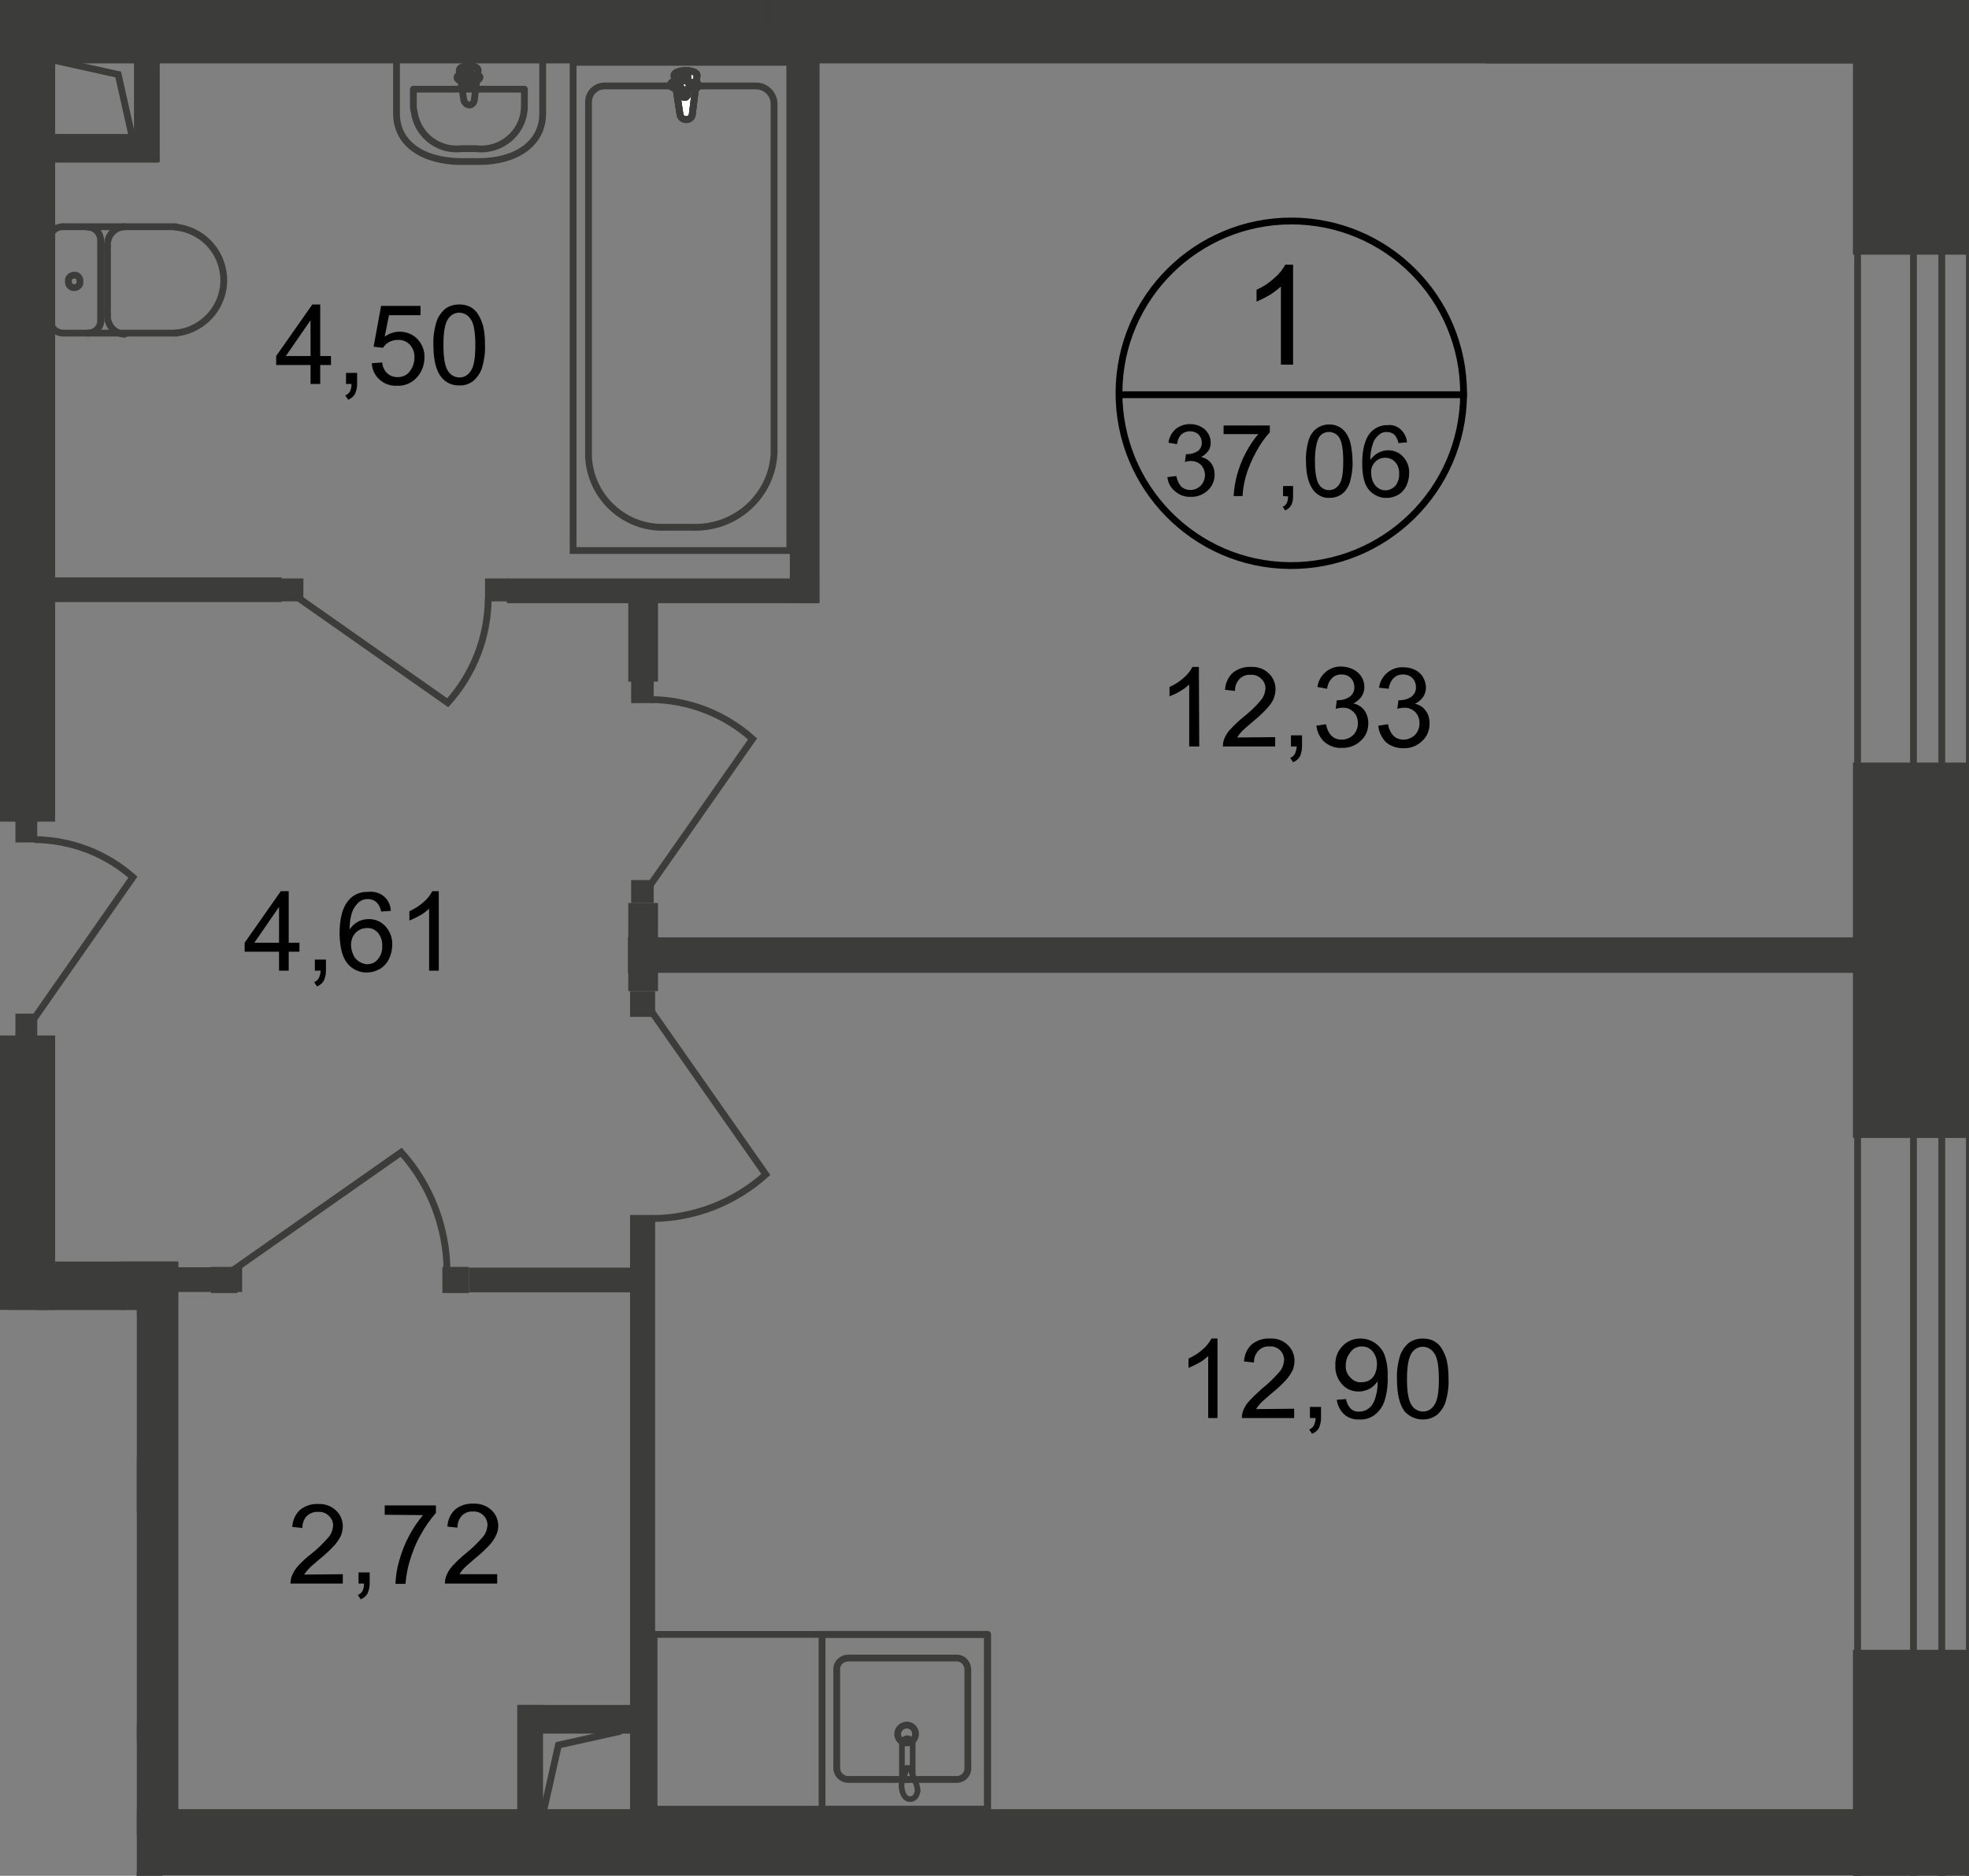 <?xml version="1.0" encoding="utf-8"?>
<!-- Generator: Adobe Illustrator 24.3.0, SVG Export Plug-In . SVG Version: 6.00 Build 0)  -->
<svg version="1.1" id="Слой_1" xmlns="http://www.w3.org/2000/svg" xmlns:xlink="http://www.w3.org/1999/xlink" x="0px" y="0px"
	 viewBox="0 0 549.7 523.7" style="enable-background:new 0 0 549.7 523.7;" xml:space="preserve">
<rect x="0" y="0" width="549.7" height="523.7" fill="#808080" stroke="none"/>
<style type="text/css">
	.st0{clip-path:url(#SVGID_2_);}
	.st1{clip-path:url(#SVGID_4_);}
	.st2{fill:none;stroke:#000000;stroke-width:1.9;stroke-miterlimit:10;}
	.st3{clip-path:url(#SVGID_2_);fill:none;stroke:#000000;stroke-width:1.9;stroke-miterlimit:10;}
	.st4{clip-path:url(#SVGID_2_);fill:#3C3C3B;}
	.st5{clip-path:url(#SVGID_6_);}
	.st6{fill:none;stroke:#3C3C3B;stroke-width:1.9;stroke-miterlimit:22.93;}
	.st7{fill:#3C3C3B;}
	.st8{fill:none;stroke:#3C3C3B;stroke-width:1.9;stroke-linecap:round;stroke-linejoin:round;}
	.st9{fill:#FFFFFF;}
	.st10{fill:none;stroke:#3C3C3B;stroke-width:1.58;stroke-miterlimit:22.93;}
	.st11{fill:none;stroke:#3C3C3B;stroke-width:1.9;stroke-miterlimit:10;}
	.st12{clip-path:url(#SVGID_2_);fill:none;stroke:#3C3C3B;stroke-width:1.9;stroke-miterlimit:22.93;}
	.st13{clip-path:url(#SVGID_2_);fill:none;stroke:#3C3B3B;stroke-width:1.9;stroke-miterlimit:22.93;stroke-dasharray:18.92,9.49;}
</style>
<defs>
	<polygon id="SVGID_1_" points="3.3,0 550.7,0 550.7,523.7 38.2,523.7 38.2,365.7 0,365.7 0,0 	"/>
</defs>
<clipPath id="SVGID_2_">
	<use xlink:href="#SVGID_1_"  style="overflow:visible;"/>
</clipPath>
<g class="st0">
	<defs>
		<rect id="SVGID_3_" x="-711.6" y="-505.9" width="1273.4" height="2299.4"/>
	</defs>
	<clipPath id="SVGID_4_">
		<use xlink:href="#SVGID_3_"  style="overflow:visible;"/>
	</clipPath>
	<g class="st1">
		<path class="st2" d="M408.6,110.2c-0.2,26.6-22,47.9-48.5,47.7c-26.6-0.2-47.9-22-47.7-48.5c0.2-26.4,21.7-47.7,48.1-47.7
			c26.6,0,48.1,21.5,48.1,48.1C408.6,109.9,408.6,110,408.6,110.2z"/>
	</g>
</g>
<line class="st3" x1="312.4" y1="110.2" x2="409.5" y2="110.2"/>
<g class="st0">
	<path d="M77.9,271v-5.3h-9.6v-2.5l10.1-14.4h2.2v14.4h3v2.5h-3v5.3H77.9z M77.9,263.2v-10l-6.9,10H77.9z"/>
	<path d="M87.9,271v-3.1H91v3.1c0,1-0.2,1.9-0.6,2.8c-0.4,0.7-1.1,1.3-1.9,1.6l-0.8-1.2c0.5-0.2,1-0.6,1.3-1.1
		c0.3-0.7,0.5-1.4,0.5-2.1L87.9,271z"/>
	<path d="M109.1,254.3l-2.7,0.2c-0.1-0.8-0.5-1.7-1-2.3c-0.7-0.8-1.7-1.2-2.7-1.2c-0.8,0-1.6,0.2-2.3,0.7c-0.9,0.7-1.6,1.7-2,2.7
		c-0.6,1.6-0.8,3.4-0.8,5.1c0.6-0.9,1.4-1.7,2.4-2.2c0.9-0.5,2-0.7,3-0.7c1.8,0,3.4,0.7,4.6,2c1.3,1.4,2,3.3,1.9,5.2
		c0,1.3-0.3,2.7-0.9,3.9c-0.5,1.1-1.4,2.1-2.5,2.8c-1.1,0.6-2.3,1-3.6,1c-2.1,0.1-4.2-0.9-5.5-2.5c-1.4-1.7-2.1-4.4-2.2-8.2
		c0-4.3,0.8-7.4,2.4-9.3c1.3-1.7,3.4-2.6,5.6-2.5C106.2,248.6,109,251,109.1,254.3L109.1,254.3z M98,263.8c0,0.9,0.2,1.8,0.6,2.7
		c0.3,0.8,0.9,1.5,1.7,2c0.7,0.4,1.5,0.7,2.2,0.7c1.2,0,2.3-0.5,3-1.4c0.9-1.1,1.3-2.4,1.2-3.8c0.1-1.3-0.4-2.6-1.2-3.6
		c-0.8-0.9-1.9-1.4-3.1-1.3c-1.2,0-2.3,0.5-3.1,1.3C98.4,261.3,98,262.6,98,263.8z"/>
	<path d="M122.5,271h-2.7v-17.3c-0.8,0.7-1.6,1.4-2.6,1.9c-0.9,0.5-1.9,1-2.9,1.4v-2.6c1.5-0.7,2.8-1.5,4-2.6c1-0.8,1.8-1.9,2.4-3
		h1.8L122.5,271z"/>
</g>
<g class="st0">
	<path d="M86.7,107.2v-5.3h-9.6v-2.5l10.1-14.4h2.2v14.4h3v2.5h-3v5.3L86.7,107.2z M86.7,99.4v-10l-6.9,10H86.7z"/>
	<path d="M96.6,107.2v-3.1h3.1v3.1c0,1-0.2,1.9-0.6,2.8c-0.4,0.7-1.1,1.3-1.9,1.6l-0.8-1.2c0.5-0.2,1-0.6,1.3-1.1
		c0.3-0.7,0.5-1.4,0.4-2.1H96.6z"/>
	<path d="M103.8,101.4l2.9-0.2c0.1,1.2,0.6,2.3,1.5,3.1c0.8,0.7,1.8,1,2.8,1c1.3,0,2.5-0.5,3.3-1.5c0.9-1.1,1.4-2.5,1.4-3.9
		c0.1-1.4-0.4-2.7-1.3-3.7c-0.9-0.9-2.1-1.4-3.4-1.3c-0.8,0-1.6,0.2-2.4,0.6c-0.7,0.4-1.2,0.9-1.7,1.6l-2.6-0.3l2.1-11.4h11V88h-8.8
		l-1.2,6c1.2-0.9,2.7-1.4,4.2-1.4c1.8,0,3.6,0.7,4.9,2c1.3,1.4,2.1,3.2,2,5.2c0,1.9-0.6,3.7-1.8,5.2c-1.4,1.8-3.6,2.8-5.8,2.7
		c-1.8,0.1-3.6-0.5-4.9-1.7C104.6,104.8,103.9,103.2,103.8,101.4z"/>
	<path d="M121,96.3c-0.1-2.1,0.2-4.3,0.8-6.3c0.4-1.4,1.3-2.7,2.4-3.7c1.1-0.9,2.6-1.3,4-1.3c1.1,0,2.2,0.2,3.1,0.7
		c0.9,0.5,1.7,1.2,2.2,2.1c0.6,1,1.1,2.1,1.4,3.3c0.4,1.7,0.5,3.5,0.5,5.2c0.1,2.1-0.2,4.2-0.8,6.3c-0.4,1.4-1.3,2.7-2.4,3.7
		c-1.1,0.9-2.6,1.4-4,1.3c-1.9,0.1-3.8-0.8-5-2.3C121.7,103.4,121,100.4,121,96.3z M123.8,96.3c0,3.6,0.4,6.1,1.3,7.3
		c1,1.7,3.3,2.3,5,1.3c0.5-0.3,1-0.8,1.3-1.3c0.9-1.2,1.3-3.6,1.3-7.2s-0.4-6.1-1.3-7.3c-0.7-1.1-1.9-1.8-3.2-1.8
		c-1.2,0-2.3,0.6-3,1.6C124.2,90.2,123.8,92.6,123.8,96.3L123.8,96.3z"/>
</g>
<g class="st0">
	<path d="M95.7,439.5v2.6H81.1c0-0.6,0.1-1.3,0.3-1.9c0.4-1.1,1-2.1,1.8-3c1.1-1.2,2.3-2.3,3.6-3.3c1.8-1.4,3.4-3,4.9-4.7
		c0.8-0.9,1.2-2.1,1.3-3.3c0-1-0.4-2-1.2-2.7c-0.8-0.8-1.9-1.2-3-1.1c-1.2-0.1-2.3,0.4-3.2,1.2c-0.8,0.9-1.2,2.1-1.2,3.3l-2.8-0.3
		c0.1-1.8,0.8-3.5,2.2-4.8c1.4-1.1,3.2-1.7,5-1.6c1.8-0.1,3.6,0.5,5,1.8c1.2,1.1,1.9,2.7,1.9,4.4c0,0.9-0.2,1.8-0.5,2.6
		c-0.5,1-1.1,1.9-1.8,2.7c-1.3,1.4-2.7,2.7-4.2,3.9c-1.6,1.4-2.7,2.3-3.1,2.8c-0.4,0.4-0.8,0.9-1.2,1.5L95.7,439.5z"/>
	<path d="M100.1,442.1v-3.1h3.1v3.1c0,1-0.2,1.9-0.6,2.8c-0.4,0.7-1.1,1.3-1.9,1.6l-0.8-1.2c0.5-0.2,1-0.6,1.3-1.1
		c0.3-0.7,0.5-1.4,0.4-2.1L100.1,442.1z"/>
	<path d="M107.4,422.9v-2.6h14.3v2.1c-1.6,1.8-3,3.8-4.2,6c-1.4,2.4-2.4,5-3.2,7.7c-0.6,2-0.9,4-1.1,6.1h-2.8c0.1-2.1,0.4-4.3,1-6.3
		c0.7-2.5,1.6-4.9,2.8-7.1c1.1-2.1,2.4-4,3.9-5.8L107.4,422.9z"/>
	<path d="M138.8,439.5v2.6h-14.6c0-0.6,0.1-1.3,0.3-1.9c0.4-1.1,1-2.1,1.8-3c1.1-1.2,2.3-2.3,3.6-3.4c1.8-1.4,3.4-3,4.9-4.7
		c0.8-0.9,1.2-2.1,1.3-3.3c0-1-0.4-2-1.1-2.7c-0.8-0.8-1.9-1.2-3-1.1c-1.2-0.1-2.3,0.4-3.1,1.2c-0.8,0.9-1.2,2.1-1.2,3.3l-2.8-0.3
		c0.1-1.8,0.8-3.5,2.2-4.8c1.4-1.1,3.2-1.7,5-1.6c1.8-0.1,3.7,0.5,5.1,1.8c1.2,1.1,1.9,2.7,1.9,4.4c0,0.9-0.2,1.8-0.6,2.6
		c-0.4,1-1.1,1.9-1.8,2.7c-1.3,1.4-2.7,2.7-4.2,3.9c-1.6,1.4-2.7,2.3-3.1,2.8c-0.4,0.4-0.8,0.9-1.1,1.5L138.8,439.5z"/>
</g>
<g class="st0">
	<path d="M340,395.9h-2.7v-17.3c-0.8,0.7-1.6,1.4-2.6,1.9c-0.9,0.5-1.9,1-2.9,1.4v-2.6c1.5-0.7,2.8-1.5,4-2.6c1-0.8,1.8-1.9,2.4-3
		h1.7V395.9z"/>
	<path d="M361.3,393.3v2.6h-14.6c0-0.6,0.1-1.3,0.3-1.9c0.4-1.1,1-2.1,1.8-2.9c1.1-1.2,2.3-2.3,3.5-3.4c1.8-1.4,3.4-3,4.9-4.7
		c0.8-0.9,1.2-2.1,1.3-3.3c0-1-0.4-2-1.1-2.7c-0.8-0.8-1.9-1.2-3-1.1c-1.2-0.1-2.3,0.4-3.1,1.2c-0.8,0.9-1.3,2.1-1.2,3.3l-2.8-0.3
		c0.1-1.8,0.8-3.5,2.2-4.8c1.4-1.1,3.2-1.7,5-1.6c1.9-0.1,3.7,0.5,5,1.8c1.2,1.1,1.9,2.7,1.9,4.4c0,0.9-0.2,1.8-0.5,2.6
		c-0.5,1-1.1,1.9-1.8,2.7c-1.3,1.4-2.7,2.7-4.2,3.9c-1.6,1.4-2.7,2.3-3.1,2.8c-0.4,0.5-0.8,0.9-1.1,1.5L361.3,393.3z"/>
	<path d="M365.7,395.9v-3.1h3.1v3.1c0,1-0.2,1.9-0.6,2.8c-0.4,0.7-1.1,1.3-1.9,1.6l-0.8-1.2c0.5-0.2,1-0.6,1.3-1.1
		c0.3-0.7,0.5-1.4,0.5-2.1L365.7,395.9z"/>
	<path d="M373.2,390.8l2.6-0.2c0.1,1,0.6,1.9,1.3,2.7c0.7,0.6,1.5,0.9,2.4,0.8c0.8,0,1.5-0.2,2.2-0.6c0.6-0.4,1.2-0.9,1.5-1.5
		c0.5-0.8,0.8-1.7,1-2.6c0.3-1.1,0.4-2.2,0.4-3.3c0-0.1,0-0.3,0-0.5c-0.6,0.9-1.3,1.6-2.2,2.1c-0.9,0.5-2,0.8-3.1,0.8
		c-1.8,0-3.5-0.7-4.6-2c-1.3-1.4-2-3.3-1.9-5.3c-0.1-2,0.6-4,2-5.4c1.3-1.4,3.1-2.1,5-2.1c1.4,0,2.8,0.4,4,1.2
		c1.2,0.8,2.2,2,2.7,3.3c0.7,2,1,4.1,0.9,6.2c0.1,2.3-0.2,4.6-0.9,6.8c-0.5,1.5-1.5,2.9-2.7,3.8c-1.2,0.9-2.7,1.4-4.3,1.3
		c-1.5,0.1-3.1-0.4-4.2-1.4C374.1,393.8,373.4,392.3,373.2,390.8z M384.4,381c0.1-1.4-0.4-2.7-1.2-3.7c-0.7-0.9-1.8-1.4-3-1.4
		c-1.2,0-2.4,0.5-3.1,1.5c-0.9,1.1-1.4,2.4-1.4,3.8c-0.1,1.3,0.4,2.5,1.3,3.4c0.8,0.9,1.9,1.4,3.1,1.3c1.2,0,2.3-0.4,3.1-1.3
		C384,383.7,384.4,382.3,384.4,381z"/>
	<path d="M390,385c-0.1-2.1,0.2-4.3,0.8-6.3c0.4-1.4,1.3-2.7,2.4-3.7c1.1-0.9,2.6-1.3,4-1.3c1.1,0,2.2,0.2,3.1,0.7
		c0.9,0.5,1.7,1.2,2.2,2.1c0.6,1,1.1,2.1,1.4,3.3c0.4,1.7,0.5,3.5,0.5,5.2c0.1,2.1-0.2,4.2-0.8,6.3c-0.4,1.4-1.3,2.7-2.4,3.7
		c-2.8,2.1-6.8,1.6-9.1-1C390.7,392.1,390,389.1,390,385z M392.8,385c0,3.6,0.4,6,1.3,7.3c1,1.7,3.3,2.3,5,1.3
		c0.5-0.3,1-0.8,1.3-1.3c0.9-1.2,1.3-3.6,1.3-7.2c0-3.6-0.4-6.1-1.3-7.3c-0.7-1.1-1.9-1.8-3.2-1.8c-1.2,0-2.3,0.6-3,1.6
		C393.3,378.8,392.8,381.3,392.8,385L392.8,385z"/>
</g>
<g class="st0">
	<path d="M334.8,208.4H332v-17.3c-0.8,0.7-1.6,1.4-2.6,1.9c-0.9,0.6-1.9,1-2.9,1.4v-2.6c1.5-0.7,2.8-1.5,4-2.6c1-0.8,1.8-1.9,2.4-3
		h1.8L334.8,208.4z"/>
	<path d="M356,205.8v2.6h-14.6c0-0.6,0.1-1.3,0.3-1.9c0.4-1.1,1-2.1,1.8-2.9c1.1-1.2,2.3-2.3,3.6-3.4c1.8-1.4,3.4-2.9,4.9-4.7
		c0.8-0.9,1.2-2.1,1.3-3.3c0-1-0.4-2-1.2-2.7c-0.8-0.8-1.9-1.2-3-1.1c-1.2-0.1-2.3,0.4-3.1,1.2c-0.8,0.9-1.3,2.1-1.2,3.3l-2.8-0.3
		c0.1-1.8,0.8-3.5,2.2-4.8c1.4-1.1,3.2-1.7,5-1.6c1.9-0.1,3.7,0.5,5,1.8c1.2,1.1,1.9,2.7,1.9,4.4c0,0.9-0.2,1.8-0.5,2.6
		c-0.4,1-1.1,1.9-1.8,2.7c-1.3,1.4-2.7,2.7-4.2,3.9c-1.6,1.4-2.7,2.3-3.1,2.8c-0.4,0.5-0.8,0.9-1.1,1.5L356,205.8z"/>
	<path d="M360.4,208.4v-3.1h3.1v3.1c0,1-0.2,1.9-0.6,2.8c-0.4,0.7-1.1,1.3-1.9,1.6l-0.8-1.2c0.5-0.2,1-0.6,1.3-1.1
		c0.3-0.7,0.5-1.4,0.5-2.1L360.4,208.4z"/>
	<path d="M367.5,202.6l2.7-0.4c0.2,1.2,0.7,2.4,1.6,3.3c0.8,0.7,1.7,1,2.8,1c1.2,0,2.4-0.5,3.2-1.3c0.9-0.9,1.3-2.1,1.3-3.3
		c0-1.2-0.4-2.3-1.2-3.1c-0.8-0.8-1.9-1.3-3.1-1.2c-0.6,0-1.3,0.1-1.9,0.3l0.3-2.4h0.4c1.1,0,2.2-0.3,3.1-0.9
		c0.9-0.6,1.5-1.7,1.4-2.8c0-0.9-0.3-1.8-1-2.5c-0.7-0.7-1.6-1-2.6-1c-1,0-1.9,0.3-2.6,1c-0.8,0.8-1.3,1.9-1.4,3l-2.7-0.5
		c0.2-1.6,1-3.1,2.3-4.2c1.2-1,2.8-1.6,4.4-1.5c1.2,0,2.3,0.3,3.3,0.8c1,0.5,1.8,1.2,2.3,2.1c0.6,0.9,0.8,1.9,0.8,2.9
		c0,0.9-0.3,1.8-0.8,2.6c-0.6,0.8-1.4,1.5-2.3,1.9c1.2,0.2,2.3,0.9,3.1,1.9c0.7,1,1.1,2.3,1.1,3.6c0,1.9-0.7,3.7-2.1,4.9
		c-1.4,1.4-3.4,2.1-5.4,2c-1.8,0.1-3.5-0.6-4.8-1.7C368.5,206,367.7,204.3,367.5,202.6z"/>
	<path d="M384.8,202.6l2.7-0.4c0.2,1.2,0.7,2.4,1.6,3.3c0.8,0.7,1.7,1,2.7,1c1.2,0,2.4-0.5,3.2-1.3c0.9-0.9,1.3-2.1,1.3-3.3
		c0-1.2-0.4-2.3-1.2-3.1c-0.8-0.8-2-1.3-3.1-1.2c-0.7,0-1.3,0.1-1.9,0.3l0.3-2.4h0.4c1.1,0,2.2-0.3,3.1-0.9c0.9-0.6,1.5-1.7,1.4-2.8
		c0-0.9-0.3-1.8-1-2.5c-0.7-0.7-1.6-1-2.6-1c-1,0-1.9,0.3-2.6,1c-0.8,0.8-1.3,1.9-1.4,3L385,192c0.2-1.6,1-3.1,2.3-4.2
		c1.2-1,2.8-1.6,4.4-1.5c1.2,0,2.3,0.2,3.3,0.7c1,0.5,1.8,1.2,2.3,2.1c0.5,0.9,0.8,1.9,0.8,2.9c0,0.9-0.3,1.8-0.8,2.6
		c-0.6,0.8-1.4,1.5-2.3,1.9c1.2,0.2,2.3,0.9,3,1.9c0.8,1,1.1,2.3,1.1,3.6c0,1.9-0.7,3.7-2.1,4.9c-1.4,1.4-3.4,2.1-5.3,2
		c-1.8,0-3.5-0.6-4.8-1.7C385.7,205.9,384.9,204.3,384.8,202.6z"/>
</g>
<g class="st0">
	<path d="M325.9,133.2l2.5-0.3c0.2,1.1,0.7,2.2,1.4,3c0.7,0.6,1.6,0.9,2.5,0.9c1.1,0,2.1-0.4,2.9-1.2c0.8-0.8,1.2-1.9,1.2-3
		c0-1-0.4-2-1.1-2.8c-0.7-0.7-1.8-1.1-2.8-1.1c-0.6,0-1.2,0.1-1.7,0.3l0.3-2.2h0.4c1,0,2-0.3,2.8-0.8c0.8-0.5,1.3-1.5,1.2-2.5
		c0-0.8-0.3-1.6-0.9-2.2c-0.6-0.6-1.5-0.9-2.4-0.9c-0.9,0-1.7,0.3-2.4,0.9c-0.7,0.7-1.1,1.7-1.2,2.7l-2.4-0.4c0.2-1.5,0.9-2.8,2-3.8
		c1.1-0.9,2.5-1.4,4-1.4c1,0,2.1,0.2,3,0.7c1.7,0.8,2.8,2.6,2.8,4.5c0,0.8-0.2,1.7-0.7,2.3c-0.5,0.7-1.2,1.3-2,1.7
		c1.1,0.2,2.1,0.8,2.8,1.7c0.7,0.9,1,2.1,1,3.2c0,1.7-0.7,3.3-1.9,4.4c-1.3,1.2-3,1.9-4.8,1.8c-1.6,0.1-3.2-0.5-4.4-1.6
		C326.8,136.2,326.1,134.8,325.9,133.2z"/>
	<path d="M341.6,121.2v-2.4h12.9v1.9c-1.5,1.6-2.7,3.4-3.8,5.4c-1.2,2.2-2.2,4.5-2.9,6.9c-0.5,1.8-0.8,3.6-0.9,5.5h-2.5
		c0.1-1.9,0.4-3.8,0.9-5.7c0.6-2.2,1.4-4.4,2.5-6.4c1-1.9,2.1-3.6,3.5-5.2L341.6,121.2z"/>
	<path d="M358.2,138.5v-2.8h2.8v2.8c0,0.9-0.1,1.7-0.5,2.5c-0.4,0.7-1,1.2-1.7,1.5l-0.7-1c0.5-0.2,0.9-0.6,1.1-1
		c0.3-0.6,0.4-1.2,0.4-1.9L358.2,138.5z"/>
	<path d="M364.6,128.7c-0.1-1.9,0.2-3.8,0.7-5.7c0.4-1.3,1.1-2.5,2.2-3.3c1-0.8,2.3-1.2,3.6-1.2c1,0,1.9,0.2,2.8,0.7
		c0.8,0.4,1.5,1.1,2,1.9c0.6,0.9,1,1.9,1.2,3c0.3,1.5,0.5,3.1,0.5,4.7c0.1,1.9-0.2,3.8-0.7,5.7c-0.4,1.3-1.1,2.5-2.1,3.3
		c-1,0.8-2.3,1.2-3.6,1.2c-1.8,0.1-3.4-0.7-4.5-2.1C365.3,135.1,364.6,132.4,364.6,128.7z M367.1,128.7c0,3.3,0.4,5.4,1.1,6.5
		c0.9,1.6,2.9,2.1,4.5,1.2c0.5-0.3,0.9-0.7,1.2-1.2c0.8-1.1,1.1-3.3,1.1-6.5c0-3.3-0.4-5.4-1.1-6.5c-0.6-1-1.7-1.6-2.9-1.6
		c-1.1,0-2.1,0.5-2.7,1.4C367.6,123.2,367.1,125.4,367.1,128.7L367.1,128.7z"/>
	<path d="M392.8,123.5l-2.4,0.2c-0.1-0.8-0.5-1.5-0.9-2.1c-0.6-0.7-1.5-1-2.4-1c-0.7,0-1.5,0.2-2,0.7c-0.8,0.6-1.5,1.5-1.8,2.5
		c-0.5,1.5-0.8,3-0.7,4.6c0.5-0.8,1.3-1.5,2.2-2c0.8-0.4,1.7-0.7,2.7-0.7c1.6,0,3.1,0.6,4.2,1.8c1.2,1.3,1.8,2.9,1.7,4.7
		c0,1.2-0.3,2.4-0.8,3.5c-0.5,1-1.3,1.9-2.2,2.4c-1,0.6-2.1,0.9-3.2,0.9c-1.9,0.1-3.8-0.8-5-2.2c-1.3-1.5-1.9-4-1.9-7.4
		c0-3.8,0.7-6.6,2.1-8.4c1.2-1.5,3.1-2.4,5-2.3C390,118.3,392.6,120.6,392.8,123.5L392.8,123.5z M382.8,132.1c0,0.8,0.2,1.7,0.5,2.4
		c0.3,0.7,0.8,1.3,1.5,1.8c0.6,0.4,1.3,0.6,2,0.6c1,0,2-0.5,2.7-1.2c0.8-1,1.2-2.2,1.1-3.4c0.1-1.2-0.3-2.4-1.1-3.3
		c-0.7-0.8-1.7-1.2-2.8-1.2c-1.1,0-2.1,0.4-2.8,1.2C383.1,129.8,382.7,130.9,382.8,132.1L382.8,132.1z"/>
</g>
<g class="st0">
	<path d="M361,101.8h-3.4V80c-1,0.9-2.1,1.7-3.2,2.4c-1.2,0.7-2.4,1.3-3.6,1.8v-3.3c1.8-0.8,3.5-1.9,5-3.3c1.2-1,2.3-2.3,3-3.7h2.2
		V101.8z"/>
</g>
<rect x="517.3" y="-16.8" class="st4" width="33.4" height="87.9"/>
<rect x="175.3" y="261.7" class="st4" width="362.2" height="9.9"/>
<rect x="2.6" y="352.2" class="st4" width="47.1" height="14.8"/>
<rect y="-79.1" class="st4" width="15.4" height="308.5"/>
<rect y="289.1" class="st4" width="15.4" height="466.1"/>
<rect x="3.3" class="st4" width="534.8" height="17.7"/>
<rect x="33.6" y="352.2" class="st4" width="16.2" height="160.1"/>
<rect x="6.1" y="481.2" class="st4" width="40.7" height="5.3"/>
<rect x="10.1" y="505.1" class="st4" width="522.1" height="18.5"/>
<rect x="175.9" y="346.3" class="st4" width="7" height="165.2"/>
<rect x="130.9" y="353.9" class="st4" width="46.5" height="6.9"/>
<rect x="1.6" y="353.8" class="st4" width="66" height="6.9"/>
<rect x="5.6" y="406.7" class="st4" width="41.3" height="15.6"/>
<g class="st0">
	<defs>
		<rect id="SVGID_5_" x="-711.6" y="-505.9" width="1273.4" height="2299.4"/>
	</defs>
	<clipPath id="SVGID_6_">
		<use xlink:href="#SVGID_5_"  style="overflow:visible;"/>
	</clipPath>
	<g class="st5">
		<rect x="10.9" y="365.7" class="st6" width="23.2" height="40.9"/>
		<polyline class="st6" points="34.1,406.7 29.4,374.4 10.9,365.7 		"/>
		<rect x="10.9" y="448.7" class="st6" width="23.2" height="35"/>
		<rect x="175.9" y="276.7" class="st7" width="7" height="7.2"/>
		<rect x="175.9" y="339.2" class="st7" width="7" height="7.2"/>
		<path class="st6" d="M181.9,282.4l31.9,45.5c-8.7,7.8-19.9,12.2-31.6,12.3"/>
		<rect x="4.3" y="283" class="st7" width="6.1" height="6.2"/>
		<rect x="4.3" y="229" class="st7" width="6.1" height="6.2"/>
		<path class="st6" d="M9.5,284.4l27.6-39.5c-7.6-6.7-17.3-10.4-27.5-10.5"/>
		<rect x="58.9" y="353.7" class="st7" width="7.4" height="7.3"/>
		<rect x="123.5" y="353.7" class="st7" width="7.4" height="7.3"/>
		<path class="st6" d="M64.8,354.8l47.2-33.1c8.1,9,12.6,20.7,12.8,32.8"/>
		<rect x="54.1" y="-48.4" class="st8" width="93.1" height="48.8"/>
		<rect x="54.1" y="-48.4" class="st8" width="46.2" height="48.8"/>
		<rect x="414.1" y="-58.7" class="st7" width="33" height="67.1"/>
		<rect x="414.9" y="-16.8" class="st7" width="127.9" height="34.5"/>
		<rect x="175.4" y="165.7" class="st7" width="8.3" height="24.6"/>
		<rect x="220.5" y="13.6" class="st7" width="8.3" height="154.7"/>
		<rect x="141.5" y="161.5" class="st7" width="87.2" height="6.9"/>
		<rect x="6.3" y="161.2" class="st7" width="72.3" height="6.9"/>
		<path class="st8" d="M17.5,63.3c-2,0-3.6,1.6-3.6,3.6c0,0,0,0,0,0V67"/>
		<line class="st8" x1="17.6" y1="63.3" x2="49.1" y2="63.3"/>
		<path class="st8" d="M49,93c8.2-0.8,14.2-8.1,13.4-16.2c-0.7-7.1-6.3-12.7-13.4-13.4"/>
		<line class="st8" x1="49.3" y1="93" x2="17.9" y2="93"/>
		<path class="st8" d="M14,89.3c0,2,1.5,3.6,3.5,3.7c0,0,0,0,0,0h0"/>
		<line class="st8" x1="14" y1="89.7" x2="14" y2="67.5"/>
		<path class="st8" d="M19.1,78.5c-0.1,0.9,0.5,1.7,1.4,1.8c0.8,0.1,1.6-0.4,1.8-1.2c0-0.2,0-0.4,0-0.6c0.1-0.9-0.6-1.7-1.5-1.7
			c-0.8,0-1.5,0.5-1.7,1.2C19.1,78.2,19.1,78.4,19.1,78.5z"/>
		<path class="st8" d="M24.6,93c2,0,3.6-1.7,3.6-3.7l0,0"/>
		<line class="st8" x1="28.1" y1="89.7" x2="28.1" y2="67.5"/>
		<path class="st8" d="M28.1,67.1c0-2-1.6-3.7-3.6-3.7l0,0"/>
		<path class="st8" d="M34.8,63.3c-2.7,0.1-4.9,2.4-4.8,5.1c0,0.1,0,0.1,0,0.2"/>
		<line class="st8" x1="30" y1="68.8" x2="30" y2="88.3"/>
		<path class="st8" d="M30,88c-0.1,2.7,1.9,5.1,4.6,5.3h0.2"/>
		<rect x="160" y="17.4" class="st6" width="60.5" height="136.3"/>
		<path class="st6" d="M216.1,126.6V28.7c-0.2-2.7-2.5-4.8-5.2-4.7h-41.9c-2.5-0.1-4.6,1.8-4.7,4.3c0,0,0,0,0,0l0,0v99.3
			c0.6,11.3,10.2,20.1,21.5,19.6h7.4C205.3,147.7,215.5,138.5,216.1,126.6z"/>
		<path class="st9" d="M189.8,31.7l-1.6-10.5c-0.3-1.9,6.6-2.1,6.4,0l-1.3,10.5c0,1-0.8,1.7-1.7,1.7
			C190.6,33.4,189.8,32.6,189.8,31.7C189.8,31.7,189.8,31.7,189.8,31.7"/>
		<path class="st6" d="M189.8,31.7l-1.6-10.5c-0.3-1.9,6.6-2.1,6.4,0l-1.3,10.5c0,1-0.8,1.7-1.7,1.7
			C190.6,33.4,189.8,32.6,189.8,31.7C189.8,31.7,189.8,31.7,189.8,31.7z"/>
		<path class="st6" d="M189.8,31.7l-1.6-10.5c-0.3-1.9,6.6-2.1,6.4,0l-1.3,10.5c0,1-0.8,1.7-1.7,1.7
			C190.6,33.4,189.8,32.6,189.8,31.7C189.8,31.7,189.8,31.7,189.8,31.7z"/>
		<path class="st8" d="M189.8,31.7l-1.6-10.5c-0.3-1.9,6.6-2.1,6.4,0l-1.3,10.5c0,1-0.8,1.7-1.7,1.7
			C190.6,33.4,189.8,32.6,189.8,31.7C189.8,31.7,189.8,31.7,189.8,31.7z"/>
		<path class="st9" d="M187.2,23.7L187.2,23.7c0-0.5,0.4-0.9,0.9-0.8c0,0,0,0,0,0h2.1v-1.7c0-0.5,0.5-0.9,0.9-0.8l0,0
			c0.5,0,0.9,0.4,0.9,0.8V23h2.2c0.5,0.1,0.8,0.5,0.8,0.9c0,0.4-0.4,0.7-0.8,0.8h-2.2v1.7c-0.1,0.5-0.5,0.9-1,0.8
			c-0.4,0-0.8-0.4-0.8-0.8l0,0v-1.9h-2.1C187.6,24.5,187.2,24.2,187.2,23.7C187.1,23.7,187.1,23.6,187.2,23.7L187.2,23.7"/>
		<path class="st8" d="M187.2,23.7L187.2,23.7c0-0.5,0.4-0.9,0.9-0.8c0,0,0,0,0,0h2.1v-1.7c0-0.5,0.5-0.9,0.9-0.8l0,0
			c0.5,0,0.9,0.4,0.9,0.8V23h2.2c0.5,0.1,0.8,0.5,0.8,0.9c0,0.4-0.4,0.7-0.8,0.8h-2.2v1.7c-0.1,0.5-0.5,0.9-1,0.8
			c-0.4,0-0.8-0.4-0.8-0.8l0,0v-1.9h-2.1C187.6,24.5,187.2,24.1,187.2,23.7z"/>
		<path class="st8" d="M187.2,23.7L187.2,23.7c0-0.5,0.4-0.9,0.9-0.8c0,0,0,0,0,0h2.1v-1.7c0-0.5,0.5-0.9,0.9-0.8l0,0
			c0.5,0,0.9,0.4,0.9,0.8V23h2.2c0.5,0.1,0.8,0.5,0.8,0.9c0,0.4-0.4,0.7-0.8,0.8h-2.2v1.7c-0.1,0.5-0.5,0.9-1,0.8
			c-0.4,0-0.8-0.4-0.8-0.8l0,0v-1.9h-2.1C187.6,24.5,187.2,24.1,187.2,23.7z"/>
		<path class="st8" d="M187.2,23.7L187.2,23.7c0-0.5,0.4-0.9,0.9-0.8c0,0,0,0,0,0h2.1v-1.7c0-0.5,0.5-0.9,0.9-0.8l0,0
			c0.5,0,0.9,0.4,0.9,0.8V23h2.2c0.5,0.1,0.8,0.5,0.8,0.9c0,0.4-0.4,0.7-0.8,0.8h-2.2v1.7c-0.1,0.5-0.5,0.9-1,0.8
			c-0.4,0-0.8-0.4-0.8-0.8l0,0v-1.9h-2.1C187.6,24.5,187.2,24.1,187.2,23.7z"/>
		<path class="st8" d="M110.7,31.7V16.2h40.8v15.5c0,8.8-8,13.4-17.7,13.4h-5.3C118.5,45,110.7,40.4,110.7,31.7z"/>
		<path class="st8" d="M115.4,29.5v-4.6h31v4.6c0.1,6.6-5.3,12-11.9,12.1c0,0,0,0,0,0c-0.5,0-1,0-1.4-0.1h-4.2
			c-6.6,0.8-12.5-3.9-13.3-10.5C115.4,30.5,115.4,30,115.4,29.5z"/>
		<path class="st8" d="M129.5,28l-1.3-8.4c0-1.6,5.3-1.7,5.3,0l-1.1,8.4c-0.1,0.8-0.8,1.4-1.5,1.3C130.2,29.2,129.7,28.7,129.5,28
			L129.5,28z"/>
		<path class="st8" d="M127.6,21.6L127.6,21.6c0-0.4,0.3-0.7,0.7-0.7c0,0,0,0,0,0h1.8v-1.6c0-0.4,0.4-0.7,0.8-0.6
			c0.3,0,0.6,0.3,0.6,0.6v1.6h1.7c0.4,0,0.8,0.3,0.8,0.7c0,0,0,0,0,0l0,0c0,0.4-0.4,0.7-0.8,0.7c0,0,0,0,0,0h-1.5v1.6
			c0,0.4-0.3,0.7-0.7,0.7c-0.4,0-0.7-0.3-0.7-0.7v-1.6h-1.7c-0.3,0.2-0.7,0.1-0.9-0.3C127.6,21.9,127.6,21.7,127.6,21.6z"/>
		<rect x="176.2" y="245.7" class="st7" width="6.3" height="6.4"/>
		<rect x="176.2" y="189.9" class="st7" width="6.3" height="6.4"/>
		<path class="st6" d="M181.6,247l28.5-40.7c-7.8-7-17.9-10.9-28.4-11"/>
		<rect x="78.2" y="161.5" class="st7" width="6.5" height="6.4"/>
		<rect x="135.4" y="161.5" class="st7" width="6.5" height="6.4"/>
		<path class="st6" d="M83.4,167l41.6,29.2c7.2-8,11.2-18.3,11.3-29"/>
		<rect x="11.8" y="37.4" class="st7" width="32.4" height="8"/>
		<polyline class="st6" points="37.6,41.3 33,20.8 15.4,16.9 		"/>
		<rect x="37.4" y="14.6" class="st7" width="7.2" height="30.7"/>
		<rect x="175.4" y="252.1" class="st7" width="8.3" height="24.6"/>
		<polyline class="st6" points="37,0.5 32.4,-15.9 14.9,-19 		"/>
		<rect x="36.7" y="-27.9" class="st7" width="7.2" height="30.7"/>
		<rect x="144.8" y="476" class="st7" width="32.4" height="8"/>
		<polyline class="st6" points="151.3,507.7 155.9,487.2 173.4,483.3 		"/>
		<rect x="144.4" y="476" class="st7" width="7.2" height="30.7"/>
		<polyline class="st6" points="34.3,509.9 29.7,489.4 12.1,485.5 		"/>
		<polyline class="st6" points="33.7,482.5 29.2,453.4 11.6,447.9 		"/>
		<rect x="517.3" y="460.6" class="st7" width="33.4" height="106.9"/>
		<rect x="517.3" y="212.9" class="st7" width="33.4" height="104.8"/>
		<rect x="182.6" y="456.3" class="st8" width="93.1" height="48.8"/>
		<path class="st8" d="M233.6,466v27.7c0,1.7,1.5,3.1,3.2,3.1c0,0,0,0,0,0h30.1c1.8,0.1,3.3-1.3,3.3-3.1l0,0V466
			c-0.1-1.8-1.5-3.2-3.3-3.1h-30C235.1,462.9,233.6,464.2,233.6,466z"/>
		<path class="st6" d="M250.6,484.1c0,1.4,1.1,2.5,2.5,2.5c1.4,0,2.5-1.1,2.5-2.5s-1.1-2.5-2.5-2.5c0,0,0,0,0,0
			C251.7,481.7,250.6,482.8,250.6,484.1z"/>
		<rect x="229.5" y="456.3" class="st8" width="46.2" height="48.8"/>
		<path class="st10" d="M254.8,486.6v8.9c0,0.8-0.7,1.5-1.5,1.5s-1.5-0.7-1.5-1.5l0,0v-8.7c0-0.8,0.7-1.5,1.5-1.5s1.5,0.7,1.5,1.5
			V486.6z"/>
		<path class="st10" d="M255.4,497.1c-0.5-1.2-0.7-2-1-2.5c-0.1-0.3-0.2-0.6-0.3-1h-1l-0.3,1c-0.2,0.9-0.5,1.7-0.9,2.5
			c-0.3,0.9-0.3,2,0,2.9c0.3,1.3,1,2.3,2.2,2.3s1.8-0.9,2.1-2.3C256.1,499,255.9,498,255.4,497.1z"/>
		<rect x="534.2" y="13.3" class="st11" width="7.9" height="1447.8"/>
		<rect x="518.6" y="13.3" class="st11" width="31.2" height="1447.8"/>
	</g>
</g>
<polyline class="st12" points="15.5,548.2 20.2,527.7 38.7,523.7 "/>
<rect x="38.2" y="522.3" class="st4" width="7.2" height="30.7"/>
<polyline class="st13" points="214.4,7.4 214.4,-249.8 124.6,-249.8 "/>
</svg>
